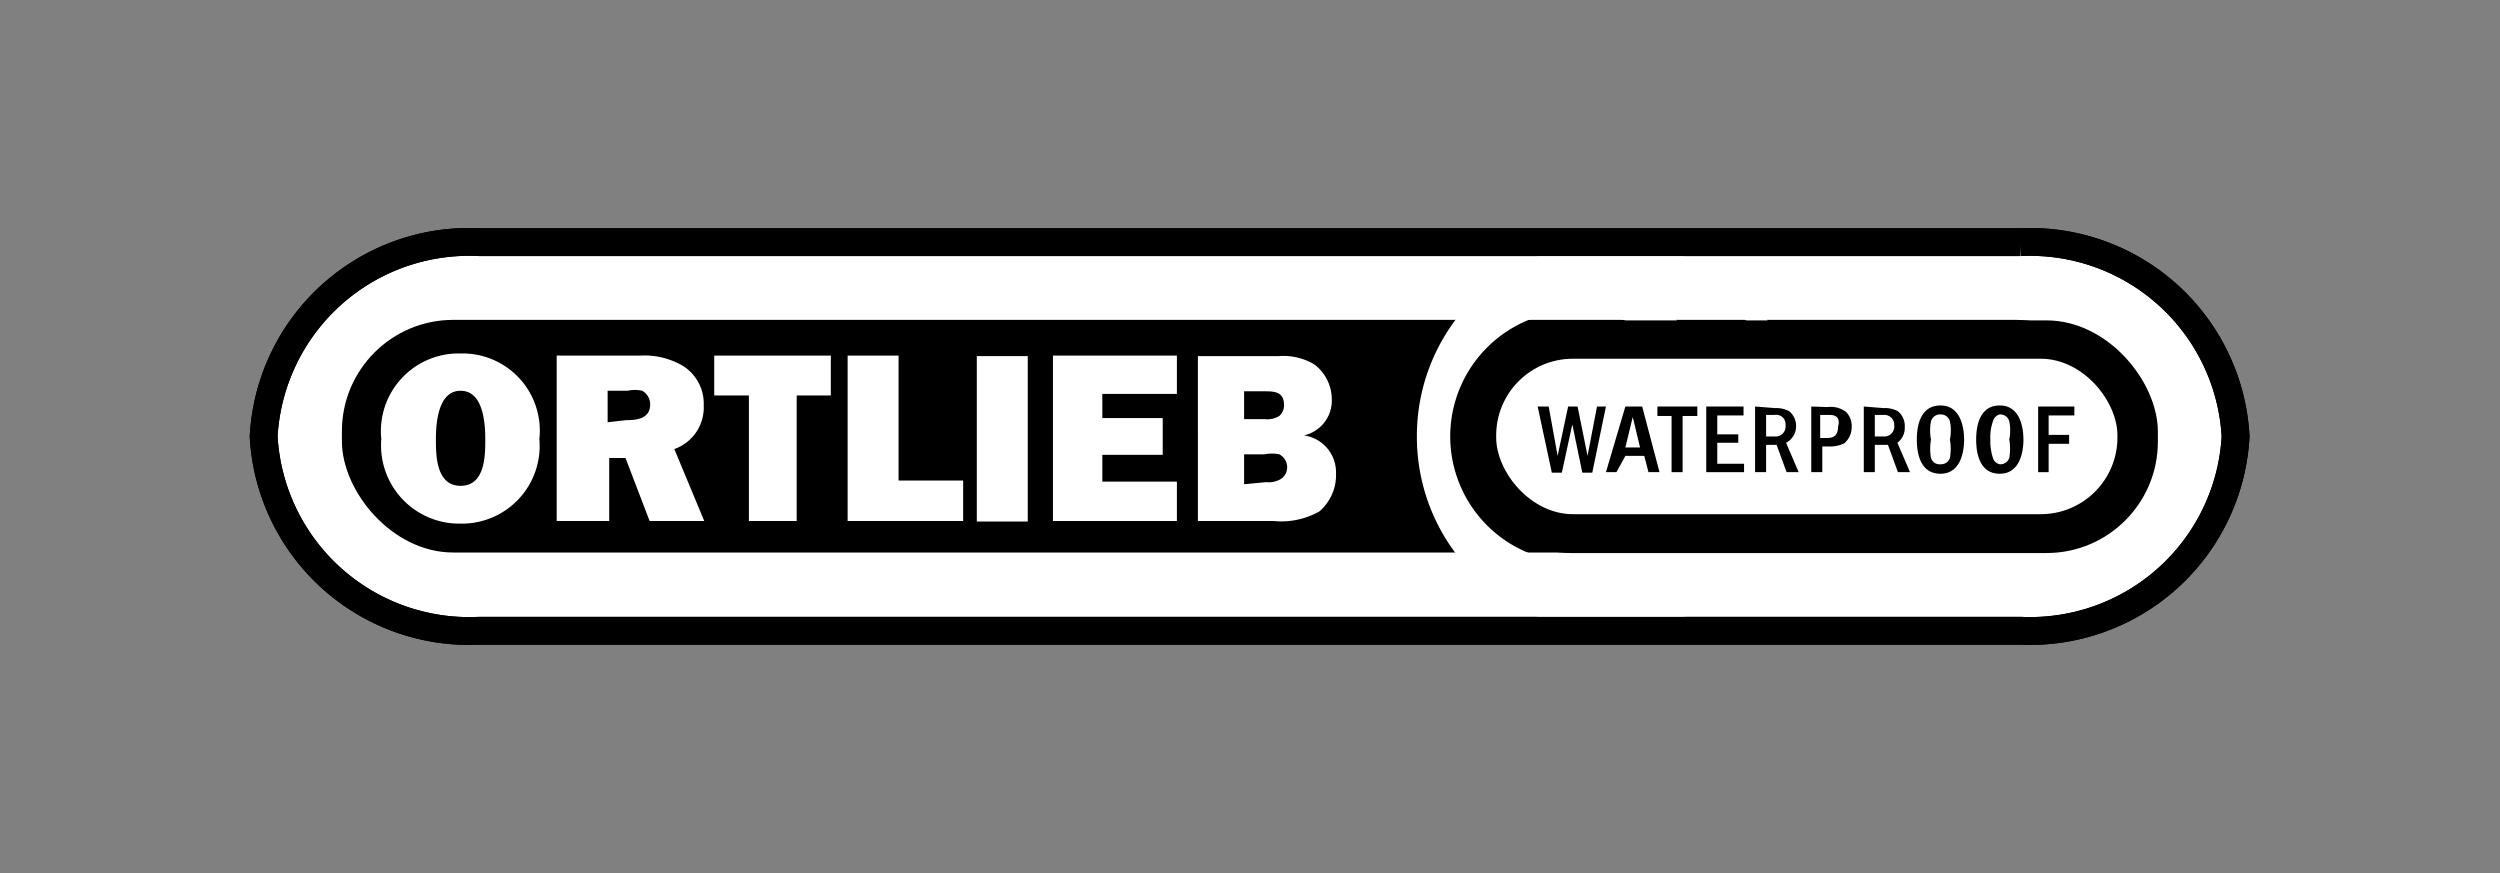 <svg viewBox="0 0 166 58" height="58" width="166" xmlns:xlink="http://www.w3.org/1999/xlink" xmlns="http://www.w3.org/2000/svg"><rect x="0" y="0" width="166" height="58" fill="#808080" stroke="none"/><g transform="translate(16.6,15.172) scale(3.487) translate(0,0)"><defs><style>.cls-1,.cls-4,.cls-6{fill:#fff}.cls-1,.cls-7{stroke:#000}.cls-1,.cls-2,.cls-3,.cls-7{stroke-miterlimit:3.86}.cls-1,.cls-2,.cls-7{stroke-width:.53px}.cls-2,.cls-3,.cls-7{fill:none}.cls-2,.cls-3{stroke:#fff}.cls-3{stroke-width:.32px}.cls-3,.cls-5,.cls-6{fill-rule:evenodd}</style></defs><title>Ortlieb</title><path transform="translate(-.81 -.22)" d="M1.07 4.18A3.92 3.92 0 0 1 5.18.48h29.34a3.92 3.92 0 0 1 4.1 3.7 3.92 3.92 0 0 1-4.1 3.7H5.18a3.92 3.92 0 0 1-4.11-3.7z" class="cls-1"></path><rect ry="2.12" rx="2.12" height="4.43" width="34" y="1.74" x="1.75"></rect><path transform="translate(-.81 -.22)" d="M23.4 4.18a2.66 2.66 0 0 1 2.66-2.66 2.66 2.66 0 0 1 2.66 2.66 2.66 2.66 0 0 1-2.66 2.66 2.66 2.66 0 0 1-2.66-2.66z" class="cls-2"></path><path transform="translate(-.81 -.22)" d="M26.73.64a3.53 3.53 0 0 1 3.54 3.54 3.53 3.53 0 0 1-3.54 3.54 3.53 3.53 0 0 1-3.54-3.54A3.53 3.53 0 0 1 26.73.64z" class="cls-3"></path><rect ry="2.12" rx="2.12" height="4.43" width="13.3" y="1.75" x="23.03"></rect><rect ry="1.46" rx="1.46" height="2.96" width="11.83" y="2.48" x="23.73" class="cls-4"></rect><path d="M24.52 3.39l.27 1.26h.19l.2-.92.19.92h.19l.26-1.26h-.17l-.18.94-.19-.94h-.18l-.2.94-.17-.94h-.21z" class="cls-5"></path><path transform="translate(-.81 -.22)" d="M27 3.61l-.37 1.25h.2l.17-.31h.36l.08.31h.21l-.33-1.25zm0 .78l.14-.58.14.58z" class="cls-5"></path><path d="M26.8 3.39v.18h.27v1.07h.21V3.57h.28v-.18h-.76zM27.73 3.39v1.25h.72v-.16h-.51v-.4h.4v-.16h-.4v-.36h.5v-.17h-.71z" class="cls-5"></path><path transform="translate(-.81 -.22)" d="M29.47 3.61v1.25h.21v-.52h.2l.19.52h.23l-.24-.56a.35.35 0 0 0 .19-.3.36.36 0 0 0-.13-.3.51.51 0 0 0-.27-.06zm.37.16a.18.18 0 0 1 .21.2.19.19 0 0 1-.21.21h-.16v-.41zM30.54 3.61v1.25h.21v-.49h.1a.63.63 0 0 0 .32-.06.41.41 0 0 0 .14-.31.39.39 0 0 0-.1-.28.48.48 0 0 0-.36-.1zm.31.16c.09 0 .15 0 .2.07a.23.23 0 0 1 0 .15c0 .22-.14.22-.24.22h-.1v-.44zM31.54 3.61v1.25h.21v-.52H32l.19.52h.23l-.24-.56a.35.35 0 0 0 .14-.3.36.36 0 0 0-.13-.3.51.51 0 0 0-.27-.06zm.37.16a.19.19 0 0 1 .21.2.19.19 0 0 1-.21.21h-.16v-.41zM33 3.59c-.37 0-.45.36-.45.65s.08.65.45.65.45-.39.45-.65-.08-.65-.45-.65zm0 .17a.18.18 0 0 1 .18.13.87.87 0 0 1 0 .35 1 1 0 0 1 0 .35.18.18 0 0 1-.18.12.17.17 0 0 1-.18-.12 1 1 0 0 1 0-.35.9.9 0 0 1 0-.35.18.18 0 0 1 .18-.13zM34.13 3.59c-.37 0-.45.36-.45.65s.08.65.45.65.45-.39.45-.65-.08-.65-.45-.65zm0 .17a.18.18 0 0 1 .18.13.87.87 0 0 1 0 .35 1 1 0 0 1 0 .35.18.18 0 0 1-.18.12.17.17 0 0 1-.13-.12 1 1 0 0 1-.05-.35.9.9 0 0 1 .05-.35.18.18 0 0 1 .13-.13z" class="cls-5"></path><path d="M34.05 3.39v1.25h.2V4.1h.39v-.17h-.39v-.37h.49v-.17h-.69z" class="cls-5"></path><path transform="translate(-.81 -.22)" d="M4.82 2.6a1.48 1.48 0 0 0-1.51 1.63 1.49 1.49 0 0 0 1.51 1.61 1.48 1.48 0 0 0 1.5-1.61 1.47 1.47 0 0 0-1.5-1.63zm0 .71c.43 0 .47.61.47.92s0 .89-.47.89-.47-.59-.47-.89.04-.92.47-.92zM9.46 5.79l-.57-1.37a.84.84 0 0 0 .56-.83.85.85 0 0 0-.39-.75 1.44 1.44 0 0 0-.81-.2h-1.6v3.15h1v-1.2h.31l.46 1.2zM7.62 3.91v-.6H8a.64.64 0 0 1 .28 0 .3.3 0 0 1 .15.26c0 .27-.25.3-.46.3z" class="cls-6"></path><path d="M10.41 3.18h.65v-.76H8.84v.76h.66v2.39h.91V3.18zM13.58 4.8h-1.23V2.42h-.97v3.15h2.2V4.8z" class="cls-6"></path><path d="M13.84 2.43h.97v3.15h-.97z" class="cls-4"></path><path d="M17.65 4.82h-1.42v-.51h1.15v-.7h-1.15v-.46h1.42v-.73h-2.36v3.15h2.36v-.75z" class="cls-6"></path><path transform="translate(-.81 -.22)" d="M18.86 5.79h1.44a1.48 1.48 0 0 0 .87-.18.91.91 0 0 0 .32-.73.71.71 0 0 0-.61-.72.68.68 0 0 0 .53-.68.84.84 0 0 0-.33-.67 1.15 1.15 0 0 0-.68-.16h-1.54zm.88-.7v-.57h.39a.7.7 0 0 1 .28 0 .28.28 0 0 1 .15.25.27.27 0 0 1-.12.22.45.45 0 0 1-.28.06zm0-1.24v-.53h.38c.18 0 .38 0 .38.26a.27.27 0 0 1-.09.21.43.43 0 0 1-.28.06z" class="cls-6"></path><path transform="translate(-.81 -.22)" d="M1.07 4.18A3.92 3.92 0 0 1 5.18.48h29.34a3.92 3.92 0 0 1 4.1 3.7 3.92 3.92 0 0 1-4.1 3.7H5.18a3.92 3.92 0 0 1-4.11-3.7z" class="cls-7"></path></g><rect fill="none" height="58" width="166" y="0" x="0"></rect></svg>